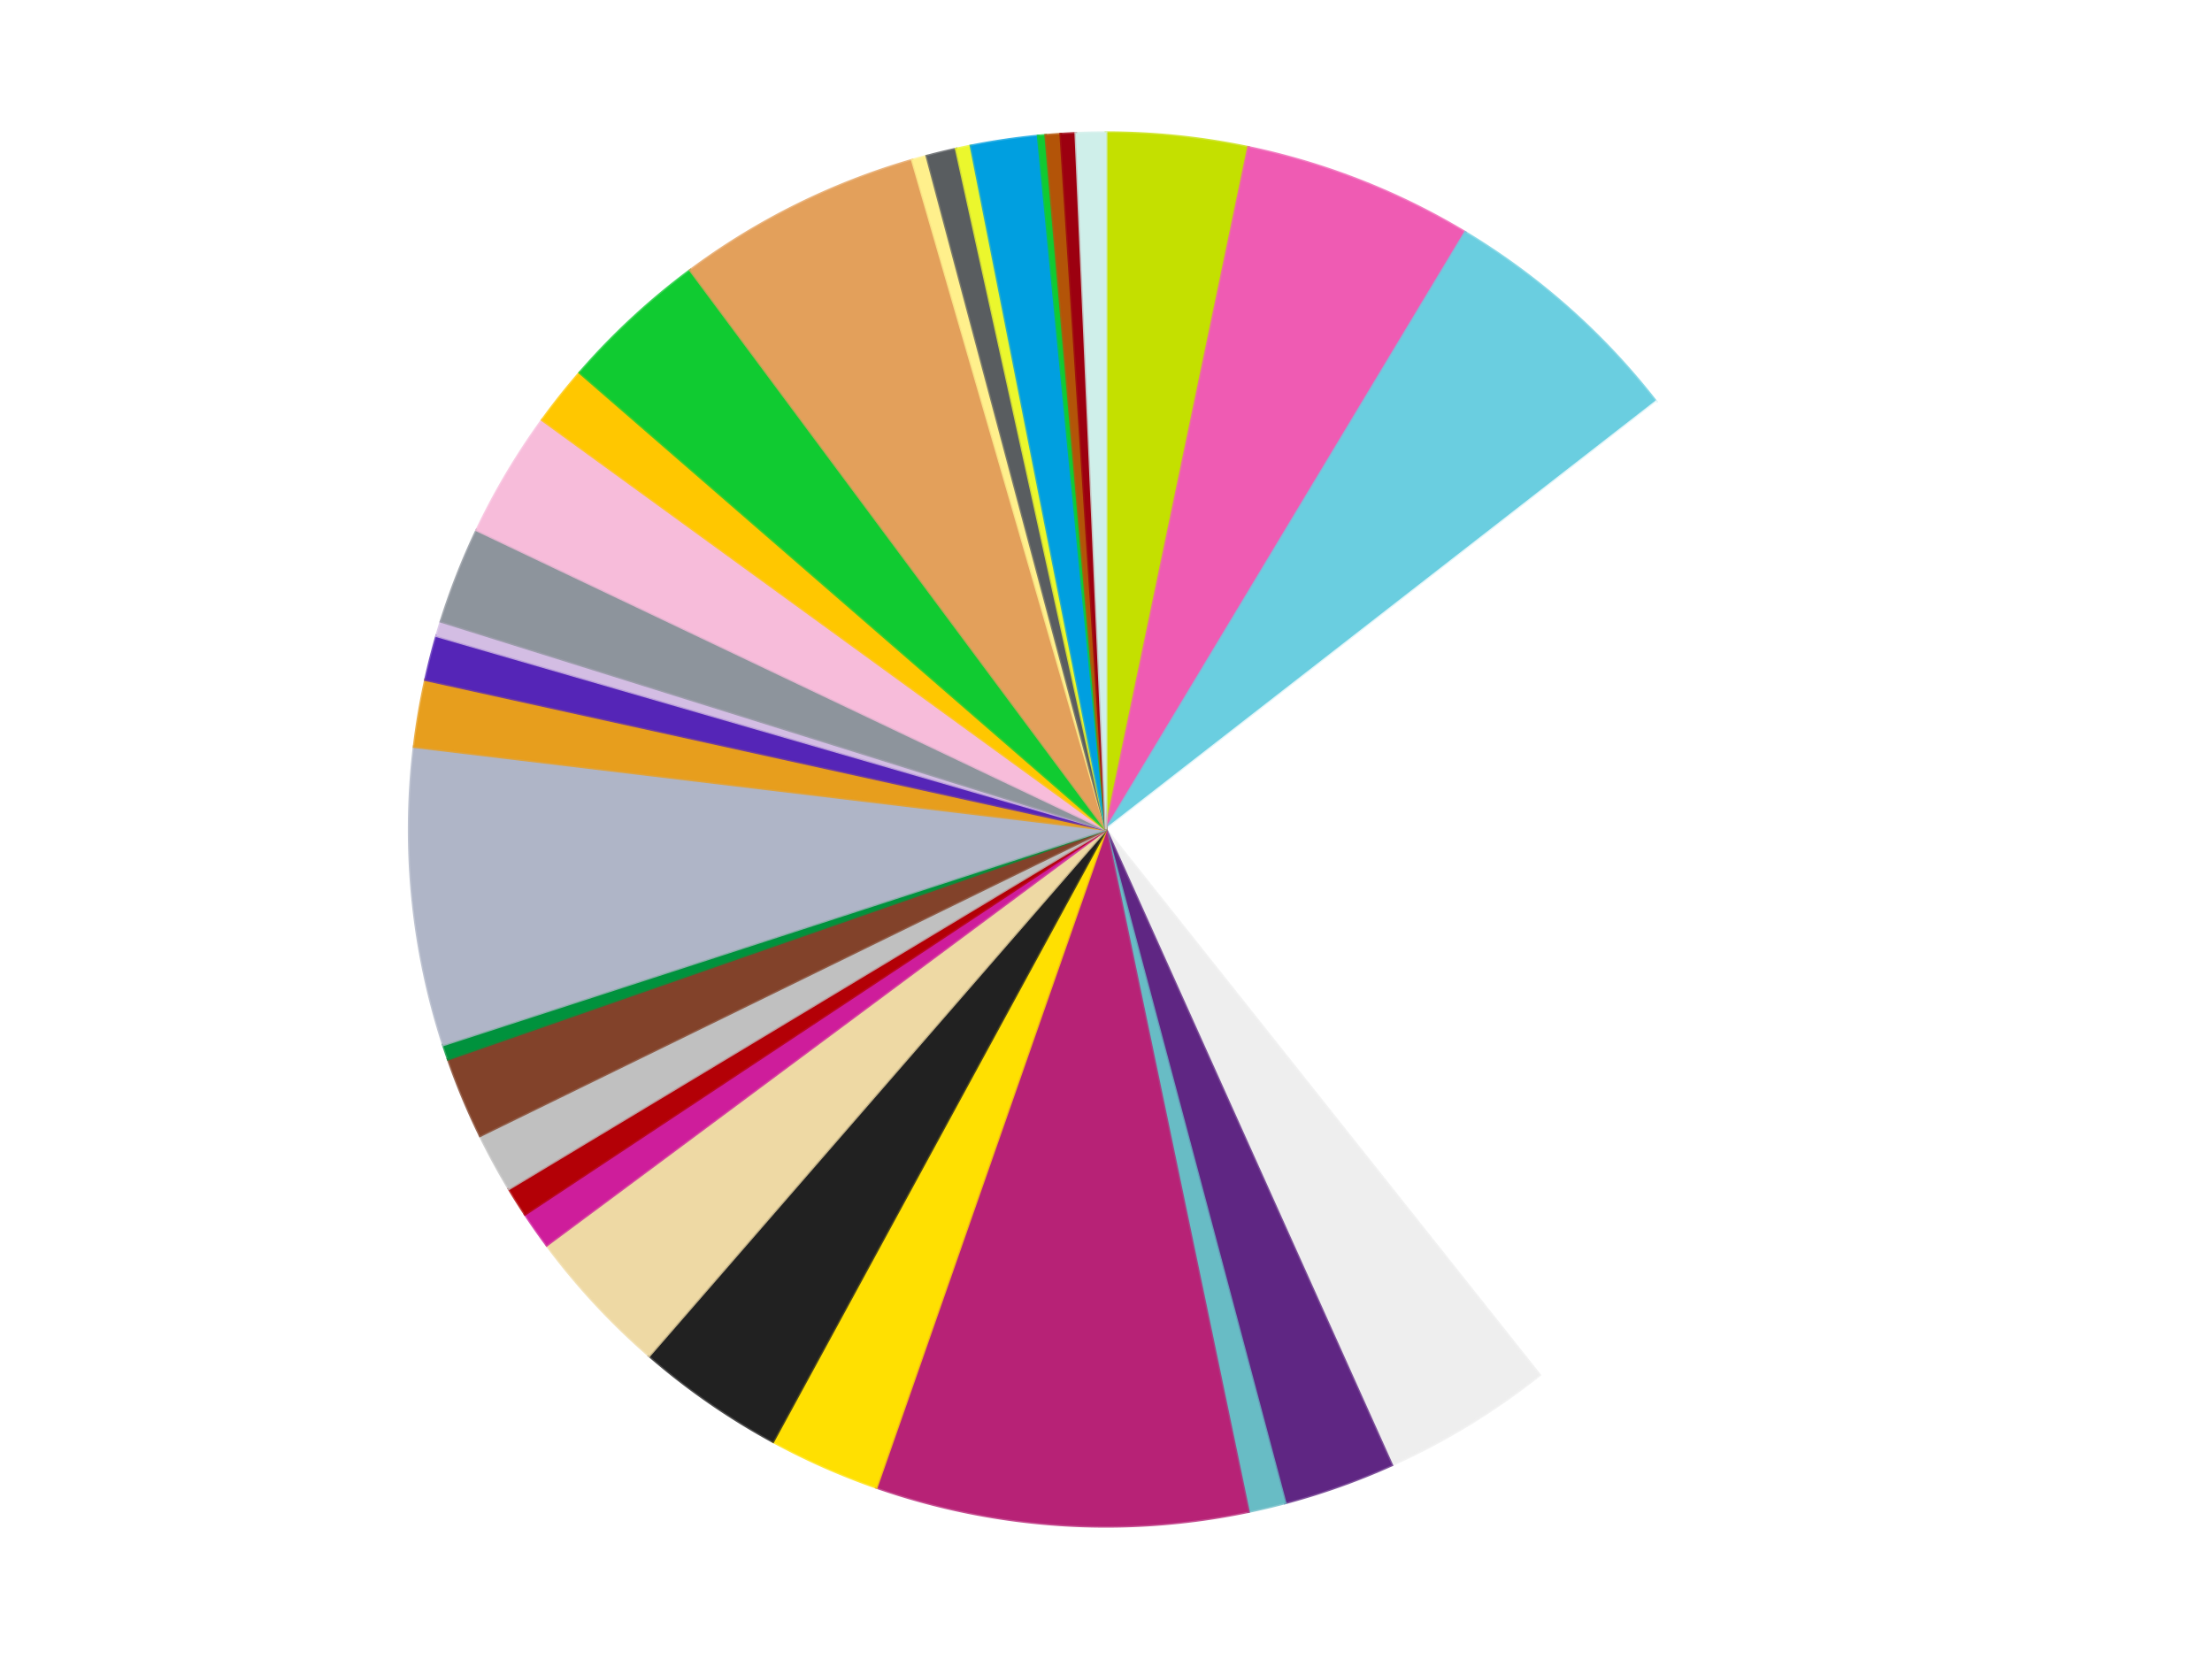 <?xml version='1.0' encoding='utf-8'?>
<svg xmlns="http://www.w3.org/2000/svg" xmlns:xlink="http://www.w3.org/1999/xlink" id="chart-1e85d7bf-4b57-4996-82e9-a02df6506001" class="pygal-chart" viewBox="0 0 800 600"><!--Generated with pygal 3.0.4 (lxml) ©Kozea 2012-2016 on 2024-07-30--><!--http://pygal.org--><!--http://github.com/Kozea/pygal--><defs><style type="text/css">#chart-1e85d7bf-4b57-4996-82e9-a02df6506001{-webkit-user-select:none;-webkit-font-smoothing:antialiased;font-family:Consolas,"Liberation Mono",Menlo,Courier,monospace}#chart-1e85d7bf-4b57-4996-82e9-a02df6506001 .title{font-family:Consolas,"Liberation Mono",Menlo,Courier,monospace;font-size:16px}#chart-1e85d7bf-4b57-4996-82e9-a02df6506001 .legends .legend text{font-family:Consolas,"Liberation Mono",Menlo,Courier,monospace;font-size:14px}#chart-1e85d7bf-4b57-4996-82e9-a02df6506001 .axis text{font-family:Consolas,"Liberation Mono",Menlo,Courier,monospace;font-size:10px}#chart-1e85d7bf-4b57-4996-82e9-a02df6506001 .axis text.major{font-family:Consolas,"Liberation Mono",Menlo,Courier,monospace;font-size:10px}#chart-1e85d7bf-4b57-4996-82e9-a02df6506001 .text-overlay text.value{font-family:Consolas,"Liberation Mono",Menlo,Courier,monospace;font-size:16px}#chart-1e85d7bf-4b57-4996-82e9-a02df6506001 .text-overlay text.label{font-family:Consolas,"Liberation Mono",Menlo,Courier,monospace;font-size:10px}#chart-1e85d7bf-4b57-4996-82e9-a02df6506001 .tooltip{font-family:Consolas,"Liberation Mono",Menlo,Courier,monospace;font-size:14px}#chart-1e85d7bf-4b57-4996-82e9-a02df6506001 text.no_data{font-family:Consolas,"Liberation Mono",Menlo,Courier,monospace;font-size:64px}
#chart-1e85d7bf-4b57-4996-82e9-a02df6506001{background-color:transparent}#chart-1e85d7bf-4b57-4996-82e9-a02df6506001 path,#chart-1e85d7bf-4b57-4996-82e9-a02df6506001 line,#chart-1e85d7bf-4b57-4996-82e9-a02df6506001 rect,#chart-1e85d7bf-4b57-4996-82e9-a02df6506001 circle{-webkit-transition:150ms;-moz-transition:150ms;transition:150ms}#chart-1e85d7bf-4b57-4996-82e9-a02df6506001 .graph &gt; .background{fill:transparent}#chart-1e85d7bf-4b57-4996-82e9-a02df6506001 .plot &gt; .background{fill:transparent}#chart-1e85d7bf-4b57-4996-82e9-a02df6506001 .graph{fill:rgba(0,0,0,.87)}#chart-1e85d7bf-4b57-4996-82e9-a02df6506001 text.no_data{fill:rgba(0,0,0,1)}#chart-1e85d7bf-4b57-4996-82e9-a02df6506001 .title{fill:rgba(0,0,0,1)}#chart-1e85d7bf-4b57-4996-82e9-a02df6506001 .legends .legend text{fill:rgba(0,0,0,.87)}#chart-1e85d7bf-4b57-4996-82e9-a02df6506001 .legends .legend:hover text{fill:rgba(0,0,0,1)}#chart-1e85d7bf-4b57-4996-82e9-a02df6506001 .axis .line{stroke:rgba(0,0,0,1)}#chart-1e85d7bf-4b57-4996-82e9-a02df6506001 .axis .guide.line{stroke:rgba(0,0,0,.54)}#chart-1e85d7bf-4b57-4996-82e9-a02df6506001 .axis .major.line{stroke:rgba(0,0,0,.87)}#chart-1e85d7bf-4b57-4996-82e9-a02df6506001 .axis text.major{fill:rgba(0,0,0,1)}#chart-1e85d7bf-4b57-4996-82e9-a02df6506001 .axis.y .guides:hover .guide.line,#chart-1e85d7bf-4b57-4996-82e9-a02df6506001 .line-graph .axis.x .guides:hover .guide.line,#chart-1e85d7bf-4b57-4996-82e9-a02df6506001 .stackedline-graph .axis.x .guides:hover .guide.line,#chart-1e85d7bf-4b57-4996-82e9-a02df6506001 .xy-graph .axis.x .guides:hover .guide.line{stroke:rgba(0,0,0,1)}#chart-1e85d7bf-4b57-4996-82e9-a02df6506001 .axis .guides:hover text{fill:rgba(0,0,0,1)}#chart-1e85d7bf-4b57-4996-82e9-a02df6506001 .reactive{fill-opacity:1.0;stroke-opacity:.8;stroke-width:1}#chart-1e85d7bf-4b57-4996-82e9-a02df6506001 .ci{stroke:rgba(0,0,0,.87)}#chart-1e85d7bf-4b57-4996-82e9-a02df6506001 .reactive.active,#chart-1e85d7bf-4b57-4996-82e9-a02df6506001 .active .reactive{fill-opacity:0.6;stroke-opacity:.9;stroke-width:4}#chart-1e85d7bf-4b57-4996-82e9-a02df6506001 .ci .reactive.active{stroke-width:1.5}#chart-1e85d7bf-4b57-4996-82e9-a02df6506001 .series text{fill:rgba(0,0,0,1)}#chart-1e85d7bf-4b57-4996-82e9-a02df6506001 .tooltip rect{fill:transparent;stroke:rgba(0,0,0,1);-webkit-transition:opacity 150ms;-moz-transition:opacity 150ms;transition:opacity 150ms}#chart-1e85d7bf-4b57-4996-82e9-a02df6506001 .tooltip .label{fill:rgba(0,0,0,.87)}#chart-1e85d7bf-4b57-4996-82e9-a02df6506001 .tooltip .label{fill:rgba(0,0,0,.87)}#chart-1e85d7bf-4b57-4996-82e9-a02df6506001 .tooltip .legend{font-size:.8em;fill:rgba(0,0,0,.54)}#chart-1e85d7bf-4b57-4996-82e9-a02df6506001 .tooltip .x_label{font-size:.6em;fill:rgba(0,0,0,1)}#chart-1e85d7bf-4b57-4996-82e9-a02df6506001 .tooltip .xlink{font-size:.5em;text-decoration:underline}#chart-1e85d7bf-4b57-4996-82e9-a02df6506001 .tooltip .value{font-size:1.5em}#chart-1e85d7bf-4b57-4996-82e9-a02df6506001 .bound{font-size:.5em}#chart-1e85d7bf-4b57-4996-82e9-a02df6506001 .max-value{font-size:.75em;fill:rgba(0,0,0,.54)}#chart-1e85d7bf-4b57-4996-82e9-a02df6506001 .map-element{fill:transparent;stroke:rgba(0,0,0,.54) !important}#chart-1e85d7bf-4b57-4996-82e9-a02df6506001 .map-element .reactive{fill-opacity:inherit;stroke-opacity:inherit}#chart-1e85d7bf-4b57-4996-82e9-a02df6506001 .color-0,#chart-1e85d7bf-4b57-4996-82e9-a02df6506001 .color-0 a:visited{stroke:#f44336;fill:#f44336}#chart-1e85d7bf-4b57-4996-82e9-a02df6506001 .color-1,#chart-1e85d7bf-4b57-4996-82e9-a02df6506001 .color-1 a:visited{stroke:#3f51b5;fill:#3f51b5}#chart-1e85d7bf-4b57-4996-82e9-a02df6506001 .color-2,#chart-1e85d7bf-4b57-4996-82e9-a02df6506001 .color-2 a:visited{stroke:#009688;fill:#009688}#chart-1e85d7bf-4b57-4996-82e9-a02df6506001 .color-3,#chart-1e85d7bf-4b57-4996-82e9-a02df6506001 .color-3 a:visited{stroke:#ffc107;fill:#ffc107}#chart-1e85d7bf-4b57-4996-82e9-a02df6506001 .color-4,#chart-1e85d7bf-4b57-4996-82e9-a02df6506001 .color-4 a:visited{stroke:#ff5722;fill:#ff5722}#chart-1e85d7bf-4b57-4996-82e9-a02df6506001 .color-5,#chart-1e85d7bf-4b57-4996-82e9-a02df6506001 .color-5 a:visited{stroke:#9c27b0;fill:#9c27b0}#chart-1e85d7bf-4b57-4996-82e9-a02df6506001 .color-6,#chart-1e85d7bf-4b57-4996-82e9-a02df6506001 .color-6 a:visited{stroke:#03a9f4;fill:#03a9f4}#chart-1e85d7bf-4b57-4996-82e9-a02df6506001 .color-7,#chart-1e85d7bf-4b57-4996-82e9-a02df6506001 .color-7 a:visited{stroke:#8bc34a;fill:#8bc34a}#chart-1e85d7bf-4b57-4996-82e9-a02df6506001 .color-8,#chart-1e85d7bf-4b57-4996-82e9-a02df6506001 .color-8 a:visited{stroke:#ff9800;fill:#ff9800}#chart-1e85d7bf-4b57-4996-82e9-a02df6506001 .color-9,#chart-1e85d7bf-4b57-4996-82e9-a02df6506001 .color-9 a:visited{stroke:#e91e63;fill:#e91e63}#chart-1e85d7bf-4b57-4996-82e9-a02df6506001 .color-10,#chart-1e85d7bf-4b57-4996-82e9-a02df6506001 .color-10 a:visited{stroke:#2196f3;fill:#2196f3}#chart-1e85d7bf-4b57-4996-82e9-a02df6506001 .color-11,#chart-1e85d7bf-4b57-4996-82e9-a02df6506001 .color-11 a:visited{stroke:#4caf50;fill:#4caf50}#chart-1e85d7bf-4b57-4996-82e9-a02df6506001 .color-12,#chart-1e85d7bf-4b57-4996-82e9-a02df6506001 .color-12 a:visited{stroke:#ffeb3b;fill:#ffeb3b}#chart-1e85d7bf-4b57-4996-82e9-a02df6506001 .color-13,#chart-1e85d7bf-4b57-4996-82e9-a02df6506001 .color-13 a:visited{stroke:#673ab7;fill:#673ab7}#chart-1e85d7bf-4b57-4996-82e9-a02df6506001 .color-14,#chart-1e85d7bf-4b57-4996-82e9-a02df6506001 .color-14 a:visited{stroke:#00bcd4;fill:#00bcd4}#chart-1e85d7bf-4b57-4996-82e9-a02df6506001 .color-15,#chart-1e85d7bf-4b57-4996-82e9-a02df6506001 .color-15 a:visited{stroke:#cddc39;fill:#cddc39}#chart-1e85d7bf-4b57-4996-82e9-a02df6506001 .color-16,#chart-1e85d7bf-4b57-4996-82e9-a02df6506001 .color-16 a:visited{stroke:#9e9e9e;fill:#9e9e9e}#chart-1e85d7bf-4b57-4996-82e9-a02df6506001 .color-17,#chart-1e85d7bf-4b57-4996-82e9-a02df6506001 .color-17 a:visited{stroke:#607d8b;fill:#607d8b}#chart-1e85d7bf-4b57-4996-82e9-a02df6506001 .color-18,#chart-1e85d7bf-4b57-4996-82e9-a02df6506001 .color-18 a:visited{stroke:#7b0f07;fill:#7b0f07}#chart-1e85d7bf-4b57-4996-82e9-a02df6506001 .color-19,#chart-1e85d7bf-4b57-4996-82e9-a02df6506001 .color-19 a:visited{stroke:#141938;fill:#141938}#chart-1e85d7bf-4b57-4996-82e9-a02df6506001 .color-20,#chart-1e85d7bf-4b57-4996-82e9-a02df6506001 .color-20 a:visited{stroke:#000000;fill:#000000}#chart-1e85d7bf-4b57-4996-82e9-a02df6506001 .color-21,#chart-1e85d7bf-4b57-4996-82e9-a02df6506001 .color-21 a:visited{stroke:#5e4600;fill:#5e4600}#chart-1e85d7bf-4b57-4996-82e9-a02df6506001 .color-22,#chart-1e85d7bf-4b57-4996-82e9-a02df6506001 .color-22 a:visited{stroke:#791d00;fill:#791d00}#chart-1e85d7bf-4b57-4996-82e9-a02df6506001 .color-23,#chart-1e85d7bf-4b57-4996-82e9-a02df6506001 .color-23 a:visited{stroke:#220826;fill:#220826}#chart-1e85d7bf-4b57-4996-82e9-a02df6506001 .color-24,#chart-1e85d7bf-4b57-4996-82e9-a02df6506001 .color-24 a:visited{stroke:#01364e;fill:#01364e}#chart-1e85d7bf-4b57-4996-82e9-a02df6506001 .color-25,#chart-1e85d7bf-4b57-4996-82e9-a02df6506001 .color-25 a:visited{stroke:#344c19;fill:#344c19}#chart-1e85d7bf-4b57-4996-82e9-a02df6506001 .color-26,#chart-1e85d7bf-4b57-4996-82e9-a02df6506001 .color-26 a:visited{stroke:#573400;fill:#573400}#chart-1e85d7bf-4b57-4996-82e9-a02df6506001 .color-27,#chart-1e85d7bf-4b57-4996-82e9-a02df6506001 .color-27 a:visited{stroke:#560823;fill:#560823}#chart-1e85d7bf-4b57-4996-82e9-a02df6506001 .color-28,#chart-1e85d7bf-4b57-4996-82e9-a02df6506001 .color-28 a:visited{stroke:#063b66;fill:#063b66}#chart-1e85d7bf-4b57-4996-82e9-a02df6506001 .color-29,#chart-1e85d7bf-4b57-4996-82e9-a02df6506001 .color-29 a:visited{stroke:#193a1a;fill:#193a1a}#chart-1e85d7bf-4b57-4996-82e9-a02df6506001 .color-30,#chart-1e85d7bf-4b57-4996-82e9-a02df6506001 .color-30 a:visited{stroke:#928300;fill:#928300}#chart-1e85d7bf-4b57-4996-82e9-a02df6506001 .color-31,#chart-1e85d7bf-4b57-4996-82e9-a02df6506001 .color-31 a:visited{stroke:#1f1137;fill:#1f1137}#chart-1e85d7bf-4b57-4996-82e9-a02df6506001 .color-32,#chart-1e85d7bf-4b57-4996-82e9-a02df6506001 .color-32 a:visited{stroke:#00272c;fill:#00272c}#chart-1e85d7bf-4b57-4996-82e9-a02df6506001 .text-overlay .color-0 text{fill:black}#chart-1e85d7bf-4b57-4996-82e9-a02df6506001 .text-overlay .color-1 text{fill:black}#chart-1e85d7bf-4b57-4996-82e9-a02df6506001 .text-overlay .color-2 text{fill:black}#chart-1e85d7bf-4b57-4996-82e9-a02df6506001 .text-overlay .color-3 text{fill:black}#chart-1e85d7bf-4b57-4996-82e9-a02df6506001 .text-overlay .color-4 text{fill:black}#chart-1e85d7bf-4b57-4996-82e9-a02df6506001 .text-overlay .color-5 text{fill:black}#chart-1e85d7bf-4b57-4996-82e9-a02df6506001 .text-overlay .color-6 text{fill:black}#chart-1e85d7bf-4b57-4996-82e9-a02df6506001 .text-overlay .color-7 text{fill:black}#chart-1e85d7bf-4b57-4996-82e9-a02df6506001 .text-overlay .color-8 text{fill:black}#chart-1e85d7bf-4b57-4996-82e9-a02df6506001 .text-overlay .color-9 text{fill:black}#chart-1e85d7bf-4b57-4996-82e9-a02df6506001 .text-overlay .color-10 text{fill:black}#chart-1e85d7bf-4b57-4996-82e9-a02df6506001 .text-overlay .color-11 text{fill:black}#chart-1e85d7bf-4b57-4996-82e9-a02df6506001 .text-overlay .color-12 text{fill:black}#chart-1e85d7bf-4b57-4996-82e9-a02df6506001 .text-overlay .color-13 text{fill:black}#chart-1e85d7bf-4b57-4996-82e9-a02df6506001 .text-overlay .color-14 text{fill:black}#chart-1e85d7bf-4b57-4996-82e9-a02df6506001 .text-overlay .color-15 text{fill:black}#chart-1e85d7bf-4b57-4996-82e9-a02df6506001 .text-overlay .color-16 text{fill:black}#chart-1e85d7bf-4b57-4996-82e9-a02df6506001 .text-overlay .color-17 text{fill:black}#chart-1e85d7bf-4b57-4996-82e9-a02df6506001 .text-overlay .color-18 text{fill:black}#chart-1e85d7bf-4b57-4996-82e9-a02df6506001 .text-overlay .color-19 text{fill:white}#chart-1e85d7bf-4b57-4996-82e9-a02df6506001 .text-overlay .color-20 text{fill:white}#chart-1e85d7bf-4b57-4996-82e9-a02df6506001 .text-overlay .color-21 text{fill:black}#chart-1e85d7bf-4b57-4996-82e9-a02df6506001 .text-overlay .color-22 text{fill:black}#chart-1e85d7bf-4b57-4996-82e9-a02df6506001 .text-overlay .color-23 text{fill:white}#chart-1e85d7bf-4b57-4996-82e9-a02df6506001 .text-overlay .color-24 text{fill:white}#chart-1e85d7bf-4b57-4996-82e9-a02df6506001 .text-overlay .color-25 text{fill:black}#chart-1e85d7bf-4b57-4996-82e9-a02df6506001 .text-overlay .color-26 text{fill:white}#chart-1e85d7bf-4b57-4996-82e9-a02df6506001 .text-overlay .color-27 text{fill:black}#chart-1e85d7bf-4b57-4996-82e9-a02df6506001 .text-overlay .color-28 text{fill:black}#chart-1e85d7bf-4b57-4996-82e9-a02df6506001 .text-overlay .color-29 text{fill:white}#chart-1e85d7bf-4b57-4996-82e9-a02df6506001 .text-overlay .color-30 text{fill:black}#chart-1e85d7bf-4b57-4996-82e9-a02df6506001 .text-overlay .color-31 text{fill:white}#chart-1e85d7bf-4b57-4996-82e9-a02df6506001 .text-overlay .color-32 text{fill:white}
#chart-1e85d7bf-4b57-4996-82e9-a02df6506001 text.no_data{text-anchor:middle}#chart-1e85d7bf-4b57-4996-82e9-a02df6506001 .guide.line{fill:none}#chart-1e85d7bf-4b57-4996-82e9-a02df6506001 .centered{text-anchor:middle}#chart-1e85d7bf-4b57-4996-82e9-a02df6506001 .title{text-anchor:middle}#chart-1e85d7bf-4b57-4996-82e9-a02df6506001 .legends .legend text{fill-opacity:1}#chart-1e85d7bf-4b57-4996-82e9-a02df6506001 .axis.x text{text-anchor:middle}#chart-1e85d7bf-4b57-4996-82e9-a02df6506001 .axis.x:not(.web) text[transform]{text-anchor:start}#chart-1e85d7bf-4b57-4996-82e9-a02df6506001 .axis.x:not(.web) text[transform].backwards{text-anchor:end}#chart-1e85d7bf-4b57-4996-82e9-a02df6506001 .axis.y text{text-anchor:end}#chart-1e85d7bf-4b57-4996-82e9-a02df6506001 .axis.y text[transform].backwards{text-anchor:start}#chart-1e85d7bf-4b57-4996-82e9-a02df6506001 .axis.y2 text{text-anchor:start}#chart-1e85d7bf-4b57-4996-82e9-a02df6506001 .axis.y2 text[transform].backwards{text-anchor:end}#chart-1e85d7bf-4b57-4996-82e9-a02df6506001 .axis .guide.line{stroke-dasharray:4,4;stroke:black}#chart-1e85d7bf-4b57-4996-82e9-a02df6506001 .axis .major.guide.line{stroke-dasharray:6,6;stroke:black}#chart-1e85d7bf-4b57-4996-82e9-a02df6506001 .horizontal .axis.y .guide.line,#chart-1e85d7bf-4b57-4996-82e9-a02df6506001 .horizontal .axis.y2 .guide.line,#chart-1e85d7bf-4b57-4996-82e9-a02df6506001 .vertical .axis.x .guide.line{opacity:0}#chart-1e85d7bf-4b57-4996-82e9-a02df6506001 .horizontal .axis.always_show .guide.line,#chart-1e85d7bf-4b57-4996-82e9-a02df6506001 .vertical .axis.always_show .guide.line{opacity:1 !important}#chart-1e85d7bf-4b57-4996-82e9-a02df6506001 .axis.y .guides:hover .guide.line,#chart-1e85d7bf-4b57-4996-82e9-a02df6506001 .axis.y2 .guides:hover .guide.line,#chart-1e85d7bf-4b57-4996-82e9-a02df6506001 .axis.x .guides:hover .guide.line{opacity:1}#chart-1e85d7bf-4b57-4996-82e9-a02df6506001 .axis .guides:hover text{opacity:1}#chart-1e85d7bf-4b57-4996-82e9-a02df6506001 .nofill{fill:none}#chart-1e85d7bf-4b57-4996-82e9-a02df6506001 .subtle-fill{fill-opacity:.2}#chart-1e85d7bf-4b57-4996-82e9-a02df6506001 .dot{stroke-width:1px;fill-opacity:1;stroke-opacity:1}#chart-1e85d7bf-4b57-4996-82e9-a02df6506001 .dot.active{stroke-width:5px}#chart-1e85d7bf-4b57-4996-82e9-a02df6506001 .dot.negative{fill:transparent}#chart-1e85d7bf-4b57-4996-82e9-a02df6506001 text,#chart-1e85d7bf-4b57-4996-82e9-a02df6506001 tspan{stroke:none !important}#chart-1e85d7bf-4b57-4996-82e9-a02df6506001 .series text.active{opacity:1}#chart-1e85d7bf-4b57-4996-82e9-a02df6506001 .tooltip rect{fill-opacity:.95;stroke-width:.5}#chart-1e85d7bf-4b57-4996-82e9-a02df6506001 .tooltip text{fill-opacity:1}#chart-1e85d7bf-4b57-4996-82e9-a02df6506001 .showable{visibility:hidden}#chart-1e85d7bf-4b57-4996-82e9-a02df6506001 .showable.shown{visibility:visible}#chart-1e85d7bf-4b57-4996-82e9-a02df6506001 .gauge-background{fill:rgba(229,229,229,1);stroke:none}#chart-1e85d7bf-4b57-4996-82e9-a02df6506001 .bg-lines{stroke:transparent;stroke-width:2px}</style><script type="text/javascript">window.pygal = window.pygal || {};window.pygal.config = window.pygal.config || {};window.pygal.config['1e85d7bf-4b57-4996-82e9-a02df6506001'] = {"allow_interruptions": false, "box_mode": "extremes", "classes": ["pygal-chart"], "css": ["file://style.css", "file://graph.css"], "defs": [], "disable_xml_declaration": false, "dots_size": 2.5, "dynamic_print_values": false, "explicit_size": false, "fill": false, "force_uri_protocol": "https", "formatter": null, "half_pie": false, "height": 600, "include_x_axis": false, "inner_radius": 0, "interpolate": null, "interpolation_parameters": {}, "interpolation_precision": 250, "inverse_y_axis": false, "js": ["//kozea.github.io/pygal.js/2.0.x/pygal-tooltips.min.js"], "legend_at_bottom": false, "legend_at_bottom_columns": null, "legend_box_size": 12, "logarithmic": false, "margin": 20, "margin_bottom": null, "margin_left": null, "margin_right": null, "margin_top": null, "max_scale": 16, "min_scale": 4, "missing_value_fill_truncation": "x", "no_data_text": "No data", "no_prefix": false, "order_min": null, "pretty_print": false, "print_labels": false, "print_values": false, "print_values_position": "center", "print_zeroes": true, "range": null, "rounded_bars": null, "secondary_range": null, "show_dots": true, "show_legend": false, "show_minor_x_labels": true, "show_minor_y_labels": true, "show_only_major_dots": false, "show_x_guides": false, "show_x_labels": true, "show_y_guides": true, "show_y_labels": true, "spacing": 10, "stack_from_top": false, "strict": false, "stroke": true, "stroke_style": null, "style": {"background": "transparent", "ci_colors": [], "colors": ["#F44336", "#3F51B5", "#009688", "#FFC107", "#FF5722", "#9C27B0", "#03A9F4", "#8BC34A", "#FF9800", "#E91E63", "#2196F3", "#4CAF50", "#FFEB3B", "#673AB7", "#00BCD4", "#CDDC39", "#9E9E9E", "#607D8B"], "dot_opacity": "1", "font_family": "Consolas, \"Liberation Mono\", Menlo, Courier, monospace", "foreground": "rgba(0, 0, 0, .87)", "foreground_strong": "rgba(0, 0, 0, 1)", "foreground_subtle": "rgba(0, 0, 0, .54)", "guide_stroke_color": "black", "guide_stroke_dasharray": "4,4", "label_font_family": "Consolas, \"Liberation Mono\", Menlo, Courier, monospace", "label_font_size": 10, "legend_font_family": "Consolas, \"Liberation Mono\", Menlo, Courier, monospace", "legend_font_size": 14, "major_guide_stroke_color": "black", "major_guide_stroke_dasharray": "6,6", "major_label_font_family": "Consolas, \"Liberation Mono\", Menlo, Courier, monospace", "major_label_font_size": 10, "no_data_font_family": "Consolas, \"Liberation Mono\", Menlo, Courier, monospace", "no_data_font_size": 64, "opacity": "1.0", "opacity_hover": "0.6", "plot_background": "transparent", "stroke_opacity": ".8", "stroke_opacity_hover": ".9", "stroke_width": "1", "stroke_width_hover": "4", "title_font_family": "Consolas, \"Liberation Mono\", Menlo, Courier, monospace", "title_font_size": 16, "tooltip_font_family": "Consolas, \"Liberation Mono\", Menlo, Courier, monospace", "tooltip_font_size": 14, "transition": "150ms", "value_background": "rgba(229, 229, 229, 1)", "value_colors": [], "value_font_family": "Consolas, \"Liberation Mono\", Menlo, Courier, monospace", "value_font_size": 16, "value_label_font_family": "Consolas, \"Liberation Mono\", Menlo, Courier, monospace", "value_label_font_size": 10}, "title": null, "tooltip_border_radius": 0, "tooltip_fancy_mode": true, "truncate_label": null, "truncate_legend": null, "width": 800, "x_label_rotation": 0, "x_labels": null, "x_labels_major": null, "x_labels_major_count": null, "x_labels_major_every": null, "x_title": null, "xrange": null, "y_label_rotation": 0, "y_labels": null, "y_labels_major": null, "y_labels_major_count": null, "y_labels_major_every": null, "y_title": null, "zero": 0, "legends": ["Lime", "Dark Pink", "Medium Azure", "White", "Trans-Clear", "Dark Purple", "Trans-Light Blue", "Magenta", "Yellow", "Black", "Tan", "Trans-Dark Pink", "Red", "Metallic Silver", "Reddish Brown", "Green", "Light Bluish Gray", "Pearl Gold", "Trans-Purple", "Lavender", "Flat Silver", "Bright Pink", "Bright Light Orange", "Bright Green", "Medium Nougat", "Bright Light Yellow", "Dark Bluish Gray", "Trans-Yellow", "Dark Azure", "Trans-Bright Green", "Dark Orange", "Trans-Red", "Light Aqua"]}</script><script type="text/javascript" xlink:href="https://kozea.github.io/pygal.js/2.0.x/pygal-tooltips.min.js"/></defs><title>Pygal</title><g class="graph pie-graph vertical"><rect x="0" y="0" width="800" height="600" class="background"/><g transform="translate(20, 20)" class="plot"><rect x="0" y="0" width="760" height="560" class="background"/><g class="series serie-0 color-0"><g class="slices"><g class="slice" style="fill: #C4E000; stroke: #C4E000"><path d="M380 28 A252 252 0 0 1 431.503 33.319 L380 280 A0 0 0 0 0 380 280 z" class="slice reactive tooltip-trigger"/><desc class="value">19</desc><desc class="x centered">392.9443166264174</desc><desc class="y centered">154.66666577851265</desc></g></g></g><g class="series serie-1 color-1"><g class="slices"><g class="slice" style="fill: #EF5BB3; stroke: #EF5BB3"><path d="M431.503 33.319 A252 252 0 0 1 509.92 64.072 L380 280 A0 0 0 0 0 380 280 z" class="slice reactive tooltip-trigger"/><desc class="value">31</desc><desc class="x centered">426.00271485515293</desc><desc class="y centered">162.6980382689382</desc></g></g></g><g class="series serie-2 color-2"><g class="slices"><g class="slice" style="fill: #6ACEE0; stroke: #6ACEE0"><path d="M509.92 64.072 A252 252 0 0 1 578.952 125.332 L380 280 A0 0 0 0 0 380 280 z" class="slice reactive tooltip-trigger"/><desc class="value">34</desc><desc class="x centered">463.6320176960036</desc><desc class="y centered">185.75730470696763</desc></g></g></g><g class="series serie-3 color-3"><g class="slices"><g class="slice" style="fill: #FFFFFF; stroke: #FFFFFF"><path d="M578.952 125.332 A252 252 0 0 1 536.814 477.264 L380 280 A0 0 0 0 0 380 280 z" class="slice reactive tooltip-trigger"/><desc class="value">144</desc><desc class="x centered">505.10645651533264</desc><desc class="y centered">294.97913676341824</desc></g></g></g><g class="series serie-4 color-4"><g class="slices"><g class="slice" style="fill: #EEEEEE; stroke: #EEEEEE"><path d="M536.814 477.264 A252 252 0 0 1 483.328 509.842 L380 280 A0 0 0 0 0 380 280 z" class="slice reactive tooltip-trigger"/><desc class="value">23</desc><desc class="x centered">445.5436214685173</desc><desc class="y centered">387.6105649311057</desc></g></g></g><g class="series serie-5 color-5"><g class="slices"><g class="slice" style="fill: #5F2683; stroke: #5F2683"><path d="M483.328 509.842 A252 252 0 0 1 444.783 523.531 L380 280 A0 0 0 0 0 380 280 z" class="slice reactive tooltip-trigger"/><desc class="value">15</desc><desc class="x centered">422.1668700537608</desc><desc class="y centered">398.73480984896236</desc></g></g></g><g class="series serie-6 color-6"><g class="slices"><g class="slice" style="fill: #68BCC5; stroke: #68BCC5"><path d="M444.783 523.531 A252 252 0 0 1 431.503 526.681 L380 280 A0 0 0 0 0 380 280 z" class="slice reactive tooltip-trigger"/><desc class="value">5</desc><desc class="x centered">409.0821949612159</desc><desc class="y centered">402.5978219065813</desc></g></g></g><g class="series serie-7 color-7"><g class="slices"><g class="slice" style="fill: #B72276; stroke: #B72276"><path d="M431.503 526.681 A252 252 0 0 1 296.954 517.923 L380 280 A0 0 0 0 0 380 280 z" class="slice reactive tooltip-trigger"/><desc class="value">50</desc><desc class="x centered">371.81595844381025</desc><desc class="y centered">405.73393123499545</desc></g></g></g><g class="series serie-8 color-8"><g class="slices"><g class="slice" style="fill: #FFE001; stroke: #FFE001"><path d="M296.954 517.923 A252 252 0 0 1 259.556 501.353 L380 280 A0 0 0 0 0 380 280 z" class="slice reactive tooltip-trigger"/><desc class="value">15</desc><desc class="x centered">328.95909308734326</desc><desc class="y centered">395.19907040221074</desc></g></g></g><g class="series serie-9 color-9"><g class="slices"><g class="slice" style="fill: #212121; stroke: #212121"><path d="M259.556 501.353 A252 252 0 0 1 214.788 470.286 L380 280 A0 0 0 0 0 380 280 z" class="slice reactive tooltip-trigger"/><desc class="value">20</desc><desc class="x centered">308.16483203629275</desc><desc class="y centered">383.51670707487733</desc></g></g></g><g class="series serie-10 color-10"><g class="slices"><g class="slice" style="fill: #EED9A4; stroke: #EED9A4"><path d="M214.788 470.286 A252 252 0 0 1 177.744 430.322 L380 280 A0 0 0 0 0 380 280 z" class="slice reactive tooltip-trigger"/><desc class="value">20</desc><desc class="x centered">287.5912662546748</desc><desc class="y centered">365.654106308954</desc></g></g></g><g class="series serie-11 color-11"><g class="slices"><g class="slice" style="fill: #CE1d9b; stroke: #CE1d9b"><path d="M177.744 430.322 A252 252 0 0 1 169.903 419.151 L380 280 A0 0 0 0 0 380 280 z" class="slice reactive tooltip-trigger"/><desc class="value">5</desc><desc class="x centered">276.87390754472113</desc><desc class="y centered">352.39481372933614</desc></g></g></g><g class="series serie-12 color-12"><g class="slices"><g class="slice" style="fill: #B30006; stroke: #B30006"><path d="M169.903 419.151 A252 252 0 0 1 164.072 409.92 L380 280 A0 0 0 0 0 380 280 z" class="slice reactive tooltip-trigger"/><desc class="value">4</desc><desc class="x centered">273.46865393044055</desc><desc class="y centered">347.28352179105786</desc></g></g></g><g class="series serie-13 color-13"><g class="slices"><g class="slice" style="fill: #C0C0C0; stroke: #C0C0C0"><path d="M164.072 409.92 A252 252 0 0 1 153.637 390.742 L380 280 A0 0 0 0 0 380 280 z" class="slice reactive tooltip-trigger"/><desc class="value">8</desc><desc class="x centered">269.3233644486802</desc><desc class="y centered">340.2219423718658</desc></g></g></g><g class="series serie-14 color-14"><g class="slices"><g class="slice" style="fill: #82422A; stroke: #82422A"><path d="M153.637 390.742 A252 252 0 0 1 142.077 363.046 L380 280 A0 0 0 0 0 380 280 z" class="slice reactive tooltip-trigger"/><desc class="value">11</desc><desc class="x centered">263.72219330172527</desc><desc class="y centered">328.53320172251836</desc></g></g></g><g class="series serie-15 color-15"><g class="slices"><g class="slice" style="fill: #00923D; stroke: #00923D"><path d="M142.077 363.046 A252 252 0 0 1 140.334 357.872 L380 280 A0 0 0 0 0 380 280 z" class="slice reactive tooltip-trigger"/><desc class="value">2</desc><desc class="x centered">260.5957004309669</desc><desc class="y centered">320.23199279713344</desc></g></g></g><g class="series serie-16 color-16"><g class="slices"><g class="slice" style="fill: #AFB5C7; stroke: #AFB5C7"><path d="M140.334 357.872 A252 252 0 0 1 129.787 250.042 L380 280 A0 0 0 0 0 380 280 z" class="slice reactive tooltip-trigger"/><desc class="value">40</desc><desc class="x centered">254.5983912910629</desc><desc class="y centered">292.26525716039544</desc></g></g></g><g class="series serie-17 color-17"><g class="slices"><g class="slice" style="fill: #E79E1D; stroke: #E79E1D"><path d="M129.787 250.042 A252 252 0 0 1 133.892 225.827 L380 280 A0 0 0 0 0 380 280 z" class="slice reactive tooltip-trigger"/><desc class="value">9</desc><desc class="x centered">255.77209522801502</desc><desc class="y centered">258.9422775219487</desc></g></g></g><g class="series serie-18 color-18"><g class="slices"><g class="slice" style="fill: #5525B7; stroke: #5525B7"><path d="M133.892 225.827 A252 252 0 0 1 137.93 209.956 L380 280 A0 0 0 0 0 380 280 z" class="slice reactive tooltip-trigger"/><desc class="value">6</desc><desc class="x centered">257.89091745601746</desc><desc class="y centered">248.9295645304599</desc></g></g></g><g class="series serie-19 color-19"><g class="slices"><g class="slice" style="fill: #D3BDE3; stroke: #D3BDE3"><path d="M137.93 209.956 A252 252 0 0 1 139.504 204.729 L380 280 A0 0 0 0 0 380 280 z" class="slice reactive tooltip-trigger"/><desc class="value">2</desc><desc class="x centered">259.35147349645695</desc><desc class="y centered">243.66911709682975</desc></g></g></g><g class="series serie-20 color-20"><g class="slices"><g class="slice" style="fill: #8D949C; stroke: #8D949C"><path d="M139.504 204.729 A252 252 0 0 1 152.451 171.717 L380 280 A0 0 0 0 0 380 280 z" class="slice reactive tooltip-trigger"/><desc class="value">13</desc><desc class="x centered">262.6980382689382</desc><desc class="y centered">233.99728514484696</desc></g></g></g><g class="series serie-21 color-21"><g class="slices"><g class="slice" style="fill: #F7BCDA; stroke: #F7BCDA"><path d="M152.451 171.717 A252 252 0 0 1 176.128 131.878 L380 280 A0 0 0 0 0 380 280 z" class="slice reactive tooltip-trigger"/><desc class="value">17</desc><desc class="x centered">271.6857240737513</desc><desc class="y centered">215.62595530361273</desc></g></g></g><g class="series serie-22 color-22"><g class="slices"><g class="slice" style="fill: #FFC700; stroke: #FFC700"><path d="M176.128 131.878 A252 252 0 0 1 189.714 114.788 L380 280 A0 0 0 0 0 380 280 z" class="slice reactive tooltip-trigger"/><desc class="value">8</desc><desc class="x centered">281.3677735776592</desc><desc class="y centered">201.59283252806478</desc></g></g></g><g class="series serie-23 color-23"><g class="slices"><g class="slice" style="fill: #10CB31; stroke: #10CB31"><path d="M189.714 114.788 A252 252 0 0 1 229.678 77.744 L380 280 A0 0 0 0 0 380 280 z" class="slice reactive tooltip-trigger"/><desc class="value">20</desc><desc class="x centered">294.34589369104606</desc><desc class="y centered">187.59126625467474</desc></g></g></g><g class="series serie-24 color-24"><g class="slices"><g class="slice" style="fill: #E3A05B; stroke: #E3A05B"><path d="M229.678 77.744 A252 252 0 0 1 309.956 37.93 L380 280 A0 0 0 0 0 380 280 z" class="slice reactive tooltip-trigger"/><desc class="value">33</desc><desc class="x centered">324.0167249994083</desc><desc class="y centered">167.12009514440524</desc></g></g></g><g class="series serie-25 color-25"><g class="slices"><g class="slice" style="fill: #FFF08C; stroke: #FFF08C"><path d="M309.956 37.93 A252 252 0 0 1 315.217 36.469 L380 280 A0 0 0 0 0 380 280 z" class="slice reactive tooltip-trigger"/><desc class="value">2</desc><desc class="x centered">346.2914293453182</desc><desc class="y centered">158.5927009425779</desc></g></g></g><g class="series serie-26 color-26"><g class="slices"><g class="slice" style="fill: #595D60; stroke: #595D60"><path d="M315.217 36.469 A252 252 0 0 1 325.827 33.892 L380 280 A0 0 0 0 0 380 280 z" class="slice reactive tooltip-trigger"/><desc class="value">4</desc><desc class="x centered">350.2541790138128</desc><desc class="y centered">157.56150060598708</desc></g></g></g><g class="series serie-27 color-27"><g class="slices"><g class="slice" style="fill: #EBF72D; stroke: #EBF72D"><path d="M325.827 33.892 A252 252 0 0 1 331.172 32.776 L380 280 A0 0 0 0 0 380 280 z" class="slice reactive tooltip-trigger"/><desc class="value">2</desc><desc class="x centered">354.24834346019804</desc><desc class="y centered">156.6596084591261</desc></g></g></g><g class="series serie-28 color-28"><g class="slices"><g class="slice" style="fill: #009FE0; stroke: #009FE0"><path d="M331.172 32.776 A252 252 0 0 1 355.469 29.197 L380 280 A0 0 0 0 0 380 280 z" class="slice reactive tooltip-trigger"/><desc class="value">9</desc><desc class="x centered">361.63855043094964</desc><desc class="y centered">155.34504755236068</desc></g></g></g><g class="series serie-29 color-29"><g class="slices"><g class="slice" style="fill: #10Cb31; stroke: #10Cb31"><path d="M355.469 29.197 A252 252 0 0 1 358.188 28.946 L380 280 A0 0 0 0 0 380 280 z" class="slice reactive tooltip-trigger"/><desc class="value">1</desc><desc class="x centered">368.4141621538431</desc><desc class="y centered">154.53379593929463</desc></g></g></g><g class="series serie-30 color-30"><g class="slices"><g class="slice" style="fill: #B35408; stroke: #B35408"><path d="M358.188 28.946 A252 252 0 0 1 363.632 28.532 L380 280 A0 0 0 0 0 380 280 z" class="slice reactive tooltip-trigger"/><desc class="value">2</desc><desc class="x centered">370.45437980294594</desc><desc class="y centered">154.36210310955698</desc></g></g></g><g class="series serie-31 color-31"><g class="slices"><g class="slice" style="fill: #9C0010; stroke: #9C0010"><path d="M363.632 28.532 A252 252 0 0 1 369.084 28.237 L380 280 A0 0 0 0 0 380 280 z" class="slice reactive tooltip-trigger"/><desc class="value">2</desc><desc class="x centered">373.17849751823746</desc><desc class="y centered">154.18478985475838</desc></g></g></g><g class="series serie-32 color-32"><g class="slices"><g class="slice" style="fill: #CFEFEA; stroke: #CFEFEA"><path d="M369.084 28.237 A252 252 0 0 1 380 28 L380 280 A0 0 0 0 0 380 280 z" class="slice reactive tooltip-trigger"/><desc class="value">4</desc><desc class="x centered">377.2702778919253</desc><desc class="y centered">154.02957244967098</desc></g></g></g></g><g class="titles"/><g transform="translate(20, 20)" class="plot overlay"><g class="series serie-0 color-0"/><g class="series serie-1 color-1"/><g class="series serie-2 color-2"/><g class="series serie-3 color-3"/><g class="series serie-4 color-4"/><g class="series serie-5 color-5"/><g class="series serie-6 color-6"/><g class="series serie-7 color-7"/><g class="series serie-8 color-8"/><g class="series serie-9 color-9"/><g class="series serie-10 color-10"/><g class="series serie-11 color-11"/><g class="series serie-12 color-12"/><g class="series serie-13 color-13"/><g class="series serie-14 color-14"/><g class="series serie-15 color-15"/><g class="series serie-16 color-16"/><g class="series serie-17 color-17"/><g class="series serie-18 color-18"/><g class="series serie-19 color-19"/><g class="series serie-20 color-20"/><g class="series serie-21 color-21"/><g class="series serie-22 color-22"/><g class="series serie-23 color-23"/><g class="series serie-24 color-24"/><g class="series serie-25 color-25"/><g class="series serie-26 color-26"/><g class="series serie-27 color-27"/><g class="series serie-28 color-28"/><g class="series serie-29 color-29"/><g class="series serie-30 color-30"/><g class="series serie-31 color-31"/><g class="series serie-32 color-32"/></g><g transform="translate(20, 20)" class="plot text-overlay"><g class="series serie-0 color-0"/><g class="series serie-1 color-1"/><g class="series serie-2 color-2"/><g class="series serie-3 color-3"/><g class="series serie-4 color-4"/><g class="series serie-5 color-5"/><g class="series serie-6 color-6"/><g class="series serie-7 color-7"/><g class="series serie-8 color-8"/><g class="series serie-9 color-9"/><g class="series serie-10 color-10"/><g class="series serie-11 color-11"/><g class="series serie-12 color-12"/><g class="series serie-13 color-13"/><g class="series serie-14 color-14"/><g class="series serie-15 color-15"/><g class="series serie-16 color-16"/><g class="series serie-17 color-17"/><g class="series serie-18 color-18"/><g class="series serie-19 color-19"/><g class="series serie-20 color-20"/><g class="series serie-21 color-21"/><g class="series serie-22 color-22"/><g class="series serie-23 color-23"/><g class="series serie-24 color-24"/><g class="series serie-25 color-25"/><g class="series serie-26 color-26"/><g class="series serie-27 color-27"/><g class="series serie-28 color-28"/><g class="series serie-29 color-29"/><g class="series serie-30 color-30"/><g class="series serie-31 color-31"/><g class="series serie-32 color-32"/></g><g transform="translate(20, 20)" class="plot tooltip-overlay"><g transform="translate(0 0)" style="opacity: 0" class="tooltip"><rect rx="0" ry="0" width="0" height="0" class="tooltip-box"/><g class="text"/></g></g></g></svg>